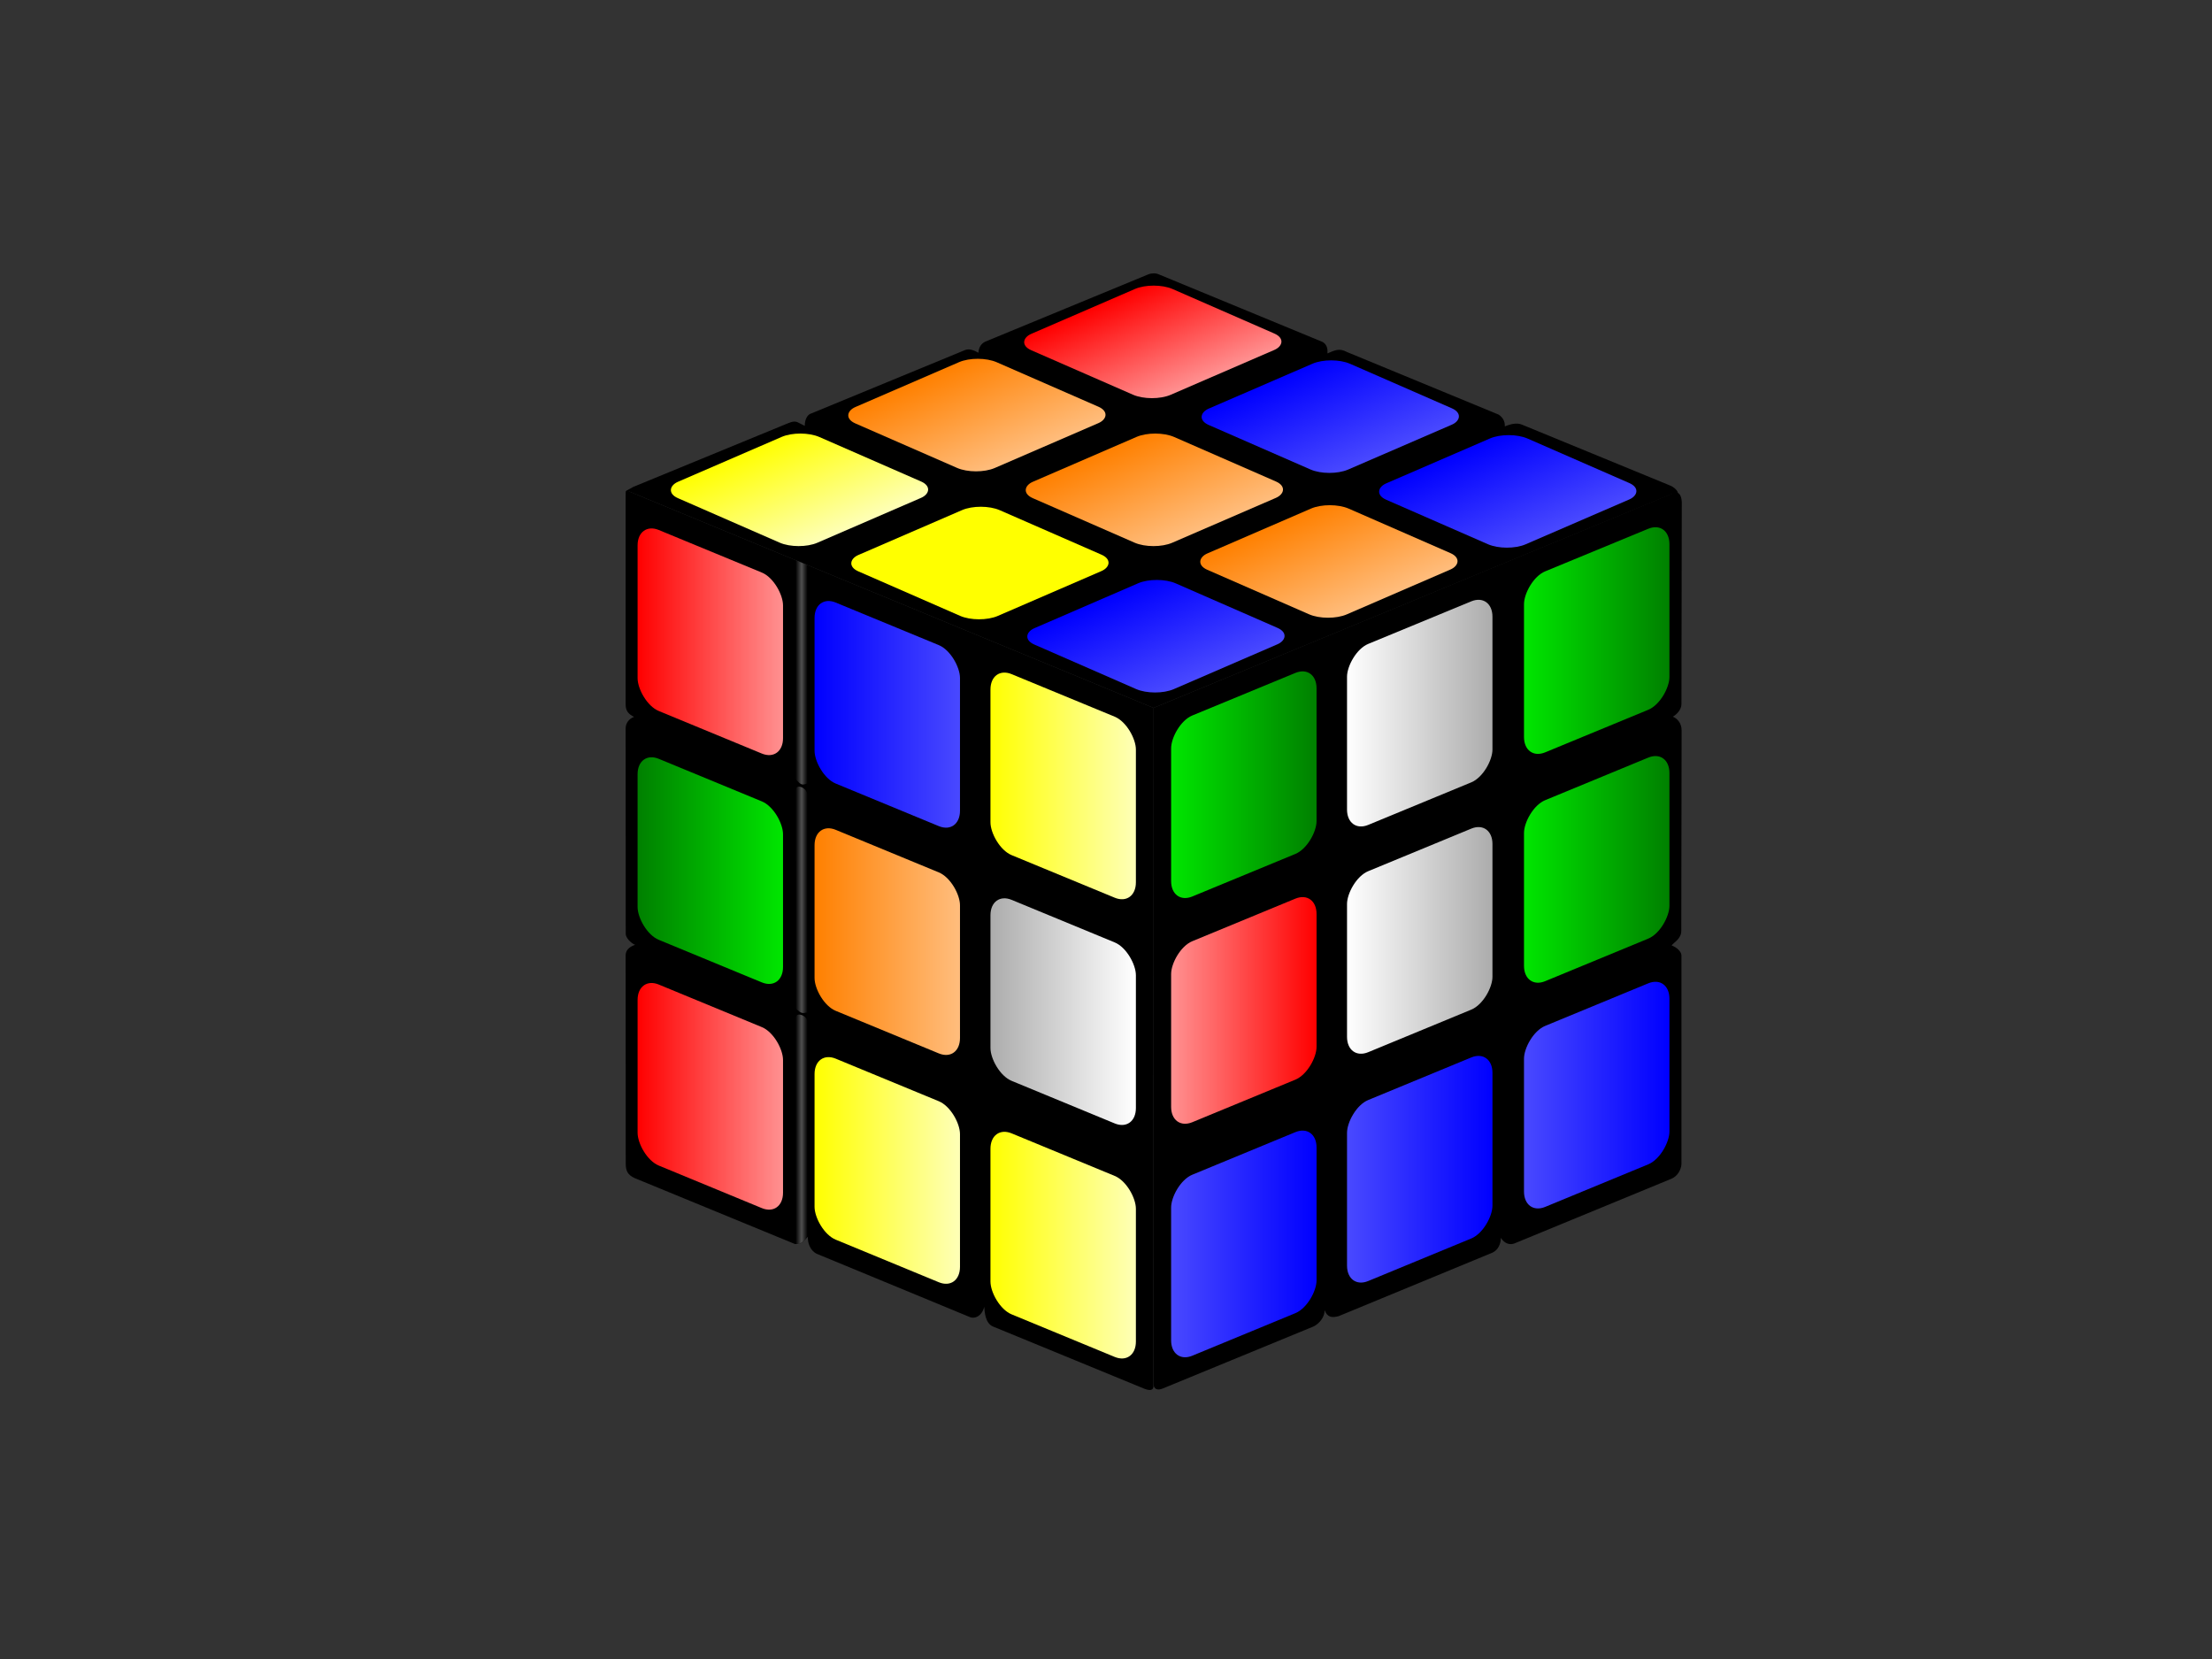 <?xml version="1.0"?><svg width="800" height="600" xmlns="http://www.w3.org/2000/svg" xmlns:xlink="http://www.w3.org/1999/xlink">
 <rect width="100%" height="100%" fill="#333333" stroke="none"/>
 <title>rubiks cube</title>
 <defs>
  <linearGradient id="linearGradient5002">
   <stop stop-color="#505050" stop-opacity="0" id="stop5004" offset="0"/>
   <stop stop-color="#505050" offset="0.5" id="stop5010"/>
   <stop stop-color="#505050" stop-opacity="0" id="stop5006" offset="1"/>
  </linearGradient>
  <linearGradient id="linearGradient3765">
   <stop stop-color="#acacac" id="stop3775" offset="0"/>
   <stop stop-color="#ffffff" offset="1" id="stop3769"/>
  </linearGradient>
  <linearGradient id="linearGradient3799">
   <stop stop-color="#008000" id="stop4135" offset="0"/>
   <stop stop-color="#00e600" offset="1" id="stop3803"/>
  </linearGradient>
  <linearGradient id="linearGradient3887">
   <stop stop-color="#0000ff" offset="0" id="stop3889"/>
   <stop stop-color="#4949ff" offset="1" id="stop3891"/>
  </linearGradient>
  <linearGradient id="linearGradient3903">
   <stop stop-color="#ffff00" id="stop3905" offset="0"/>
   <stop stop-color="#feffb7" id="stop3907" offset="1"/>
  </linearGradient>
  <linearGradient id="linearGradient4141">
   <stop stop-color="#ff8000" offset="0" id="stop4149"/>
   <stop stop-color="#ffbd7d" id="stop4151" offset="1"/>
  </linearGradient>
  <linearGradient id="linearGradient4154">
   <stop stop-color="#ff0000" offset="0" id="stop4178"/>
   <stop stop-color="#ff9191" offset="1" id="stop4158"/>
  </linearGradient>
  <linearGradient y2="0.504" x2="0.973" y1="0.504" x1="0.003" id="linearGradient4197" xlink:href="#linearGradient5002"/>
  <linearGradient y2="0.397" x2="-6.332" y1="0.397" x1="-6.797" gradientTransform="translate(60,23.312)" id="linearGradient4199" xlink:href="#linearGradient5002"/>
  <linearGradient y2="2.188" x2="-0.302" y1="2.188" x1="-0.325" gradientTransform="matrix(0.361,0.933,0.933,-0.361,-34.053,151.533)" id="linearGradient4201" xlink:href="#linearGradient5002"/>
  <linearGradient y2="3.638" x2="-0.42" y1="3.638" x1="-0.453" gradientTransform="matrix(0.361,0.933,0.933,-0.361,-94.053,128.221)" id="linearGradient4203" xlink:href="#linearGradient5002"/>
  <linearGradient y2="2.511" x2="-0.318" y1="2.511" x1="-0.341" gradientTransform="matrix(-0.361,0.933,-0.933,-0.361,754.184,128.187)" id="linearGradient4205" xlink:href="#linearGradient5002"/>
  <linearGradient y2="2.189" x2="0.005" y1="2.189" x1="-0.017" gradientTransform="matrix(-0.361,0.933,-0.933,-0.361,694.493,151.4)" id="linearGradient4207" xlink:href="#linearGradient5002"/>
  <linearGradient y2="0.834" x2="0.344" y1="0.834" x1="0.321" gradientTransform="matrix(-0.361,0.933,-0.933,-0.361,634.159,248.613)" id="linearGradient4209" xlink:href="#linearGradient5002"/>
  <linearGradient y2="-0.175" x2="0.345" y1="-0.175" x1="0.322" gradientTransform="matrix(-0.361,0.933,-0.933,-0.361,634.159,321.768)" id="linearGradient4211" xlink:href="#linearGradient5002"/>
  <linearGradient y2="0.503" x2="-55.743" y1="0.503" x1="-56.713" gradientTransform="matrix(-1,0,0,1,660.439,-0.132)" id="linearGradient4213" xlink:href="#linearGradient5002"/>
  <linearGradient y2="0.397" x2="-19.455" y1="0.397" x1="-19.921" gradientTransform="matrix(-1,0,0,1,600.44,23.18)" id="linearGradient4215" xlink:href="#linearGradient5002"/>
  <linearGradient y2="0.834" x2="-0.657" y1="0.834" x1="-0.679" gradientTransform="matrix(0.361,0.933,0.933,-0.361,26.281,248.481)" id="linearGradient4217" xlink:href="#linearGradient5002"/>
  <linearGradient y2="-0.18" x2="-0.656" y1="-0.18" x1="-0.679" gradientTransform="matrix(0.361,0.933,0.933,-0.361,26.281,321.636)" id="linearGradient4219" xlink:href="#linearGradient5002"/>
  <linearGradient y2="1.853" x2="0.338" y1="1.853" x1="0.316" gradientTransform="matrix(-0.361,0.933,-0.933,-0.361,634.873,174.586)" id="linearGradient4221" xlink:href="#linearGradient5002"/>
  <linearGradient y2="1.853" x2="-0.618" y1="1.853" x1="-0.641" gradientTransform="matrix(0.361,0.933,0.933,-0.361,25.171,174.592)" id="linearGradient4223" xlink:href="#linearGradient5002"/>
  <linearGradient y2="0.291" x2="-27.854" y1="0.291" x1="-28.841" gradientTransform="translate(120.015,46.684)" id="linearGradient4225" xlink:href="#linearGradient5002"/>
  <linearGradient y2="0.5" x2="1" y1="0.5" x1="0" id="linearGradient4227" xlink:href="#linearGradient4154"/>
  <linearGradient y2="0.5" x2="1" y1="0.5" x1="0" id="linearGradient4229" xlink:href="#linearGradient3887"/>
  <linearGradient y2="0.5" x2="1" y1="0.5" x1="0" id="linearGradient4231" xlink:href="#linearGradient3903"/>
  <linearGradient y2="0.5" x2="1" y1="0.5" x1="0" id="linearGradient4233" xlink:href="#linearGradient3799"/>
  <linearGradient y2="0.5" x2="1" y1="0.5" x1="0" id="linearGradient4235" xlink:href="#linearGradient4154"/>
  <linearGradient y2="0.5" x2="1" y1="0.5" x1="0" id="linearGradient4237" xlink:href="#linearGradient4141"/>
  <linearGradient y2="0.5" x2="1" y1="0.5" x1="0" id="linearGradient4239" xlink:href="#linearGradient3903"/>
  <linearGradient y2="0.5" x2="1" y1="0.5" x1="0" id="linearGradient4241" xlink:href="#linearGradient3903"/>
  <linearGradient y2="0.5" x2="1" y1="0.5" x1="0" id="linearGradient4243" xlink:href="#linearGradient3765"/>
  <linearGradient y2="0.5" x2="1" y1="0.5" x1="0" id="linearGradient4245" xlink:href="#linearGradient3799"/>
  <linearGradient y2="0.5" x2="1" y1="0.5" x1="0" id="linearGradient4247" xlink:href="#linearGradient3765"/>
  <linearGradient y2="0.5" x2="1" y1="0.5" x1="0" id="linearGradient4249" xlink:href="#linearGradient3799"/>
  <linearGradient y2="0.5" x2="1" y1="0.5" x1="0" id="linearGradient4251" xlink:href="#linearGradient3799"/>
  <linearGradient y2="0.5" x2="1" y1="0.5" x1="0" id="linearGradient4253" xlink:href="#linearGradient3887"/>
  <linearGradient y2="0.5" x2="1" y1="0.5" x1="0" id="linearGradient4255" xlink:href="#linearGradient3765"/>
  <linearGradient y2="0.5" x2="1" y1="0.5" x1="0" id="linearGradient4257" xlink:href="#linearGradient3887"/>
  <linearGradient y2="0.5" x2="1" y1="0.5" x1="0" id="linearGradient4259" xlink:href="#linearGradient3887"/>
  <linearGradient y2="0.5" x2="1" y1="0.5" x1="0" id="linearGradient4261" xlink:href="#linearGradient4154"/>
  <linearGradient y2="0.5" x2="1" y1="0.5" x1="0" id="linearGradient4263" xlink:href="#linearGradient4154"/>
  <linearGradient y2="0.5" x2="1" y1="0.5" x1="0" id="linearGradient4265" xlink:href="#linearGradient3887"/>
  <linearGradient y2="0.5" x2="1" y1="0.5" x1="0" id="linearGradient4267" xlink:href="#linearGradient3887"/>
  <linearGradient y2="0.5" x2="1" y1="0.5" x1="0" id="linearGradient4269" xlink:href="#linearGradient3887"/>
  <linearGradient y2="0.5" x2="1" y1="0.5" x1="0" id="linearGradient4271" xlink:href="#linearGradient4141"/>
  <linearGradient y2="0.5" x2="1" y1="0.5" x1="0" id="linearGradient4273" xlink:href="#linearGradient4141"/>
  <linearGradient y2="0.5" x2="1" y1="0.5" x1="0" id="linearGradient4275" xlink:href="#linearGradient4141"/>
  <linearGradient y2="0.5" x2="1" y1="0.5" x1="0" id="linearGradient4277" xlink:href="#linearGradient3903"/>
 </defs>
 <g display="inline">
  <title>Layer 1</title>
  <g id="layer1">
   <g id="g4150">
    <path fill="#000000" fill-rule="evenodd" id="path4939" d="m227.751,177.842l189.445,78.177l187.643,-77.434c3.459,1.23 1.934,-1.93 -0.894,-3.02l-53.395,-21.945c-1.857,-0.854 -4.334,-0.258 -6.315,0.602c0.107,-1.798 -0.718,-3.266 -2.227,-4.273l-54.823,-22.624c-2.878,-1.554 -4.431,-0.614 -7.087,0.477c0.107,-1.504 -0.097,-3.139 -1.729,-4.116l-59.134,-24.402c-1.132,-0.559 -2.716,-0.544 -3.903,-0.072l-59.045,24.366c-1.394,0.678 -2.308,2.011 -2.433,3.998c-1.326,-0.755 -3.167,-1.584 -4.699,-1.03l-56.25,23.188c-0.96,0.518 -1.852,1.982 -1.853,4.281l-2.102,-1.056c-1.296,-0.79 -2.365,-0.52 -3.96,0.118l-55.981,23.025c-3.489,1.92 -2.89,1.589 -1.257,1.74l-0,0z"/>
    <path fill="#000000" fill-rule="evenodd" id="path4941" d="m417.195,256.019l0,244.575c0.038,1.776 1.422,2.441 3.53,1.495l54.31,-22.345c2.028,-0.975 4.063,-3.332 4.029,-5.879c1.058,2.652 2.634,2.743 5.025,2.16l55.748,-23.019c2.029,-0.979 2.961,-3.195 2.962,-5.302c1.493,2.237 3.341,2.566 4.896,2.01l56.847,-23.423c2.247,-0.974 3.457,-3.303 3.577,-5.274l0,-75.442c-0.021,-1.516 -1.868,-3.043 -3.554,-3.644c0.704,-1.033 3.478,-2.372 3.494,-5.221l0.119,-72.527c0.018,-2.868 -1.845,-4.482 -3.176,-4.979c1.222,-0.681 3.075,-2.428 3.117,-4.494l0.119,-73.147c-0.162,-2.766 -1.193,-3.92 -3.029,-3.238l-188.014,77.693z"/>
    <path fill="#000000" fill-rule="evenodd" id="path4943" d="m228.04,177.961l189.156,78.058l-0.06,244.836c0.271,2.132 -1.288,2.114 -3.073,1.479l-54.959,-22.592c-2.809,-1.172 -3.015,-5.389 -3.14,-7.102c-0.861,3.422 -3.532,4.544 -5.433,3.603l-55.178,-22.802c-2.414,-1.206 -3.319,-4.077 -3.171,-6.151c-1.64,1.685 -2.561,3.002 -4.777,2.593l-57.822,-23.783c-2.514,-1.146 -3.282,-2.547 -3.282,-5.327l-0.029,-75.347c0.058,-1.894 1.502,-3.078 3.419,-3.704c-1.706,-0.732 -3.366,-2.65 -3.39,-3.911l-0.029,-74.446c0.024,-1.896 1.283,-3.451 3.053,-4.087c-2.145,-1.029 -3.053,-2.287 -3.053,-4.508l0,-75.575c-0.02,-2.001 0.007,-2.029 1.769,-1.234l0,-0z"/>
    <path fill="url(#linearGradient4197)" d="m287.709,281.814l0.037,-79.22l4.333,1.798l0.013,78.94c-2.18,0.682 -2.18,0.682 -4.383,-1.519zm0,4.056c0,-2.753 4.383,-0.968 4.383,1.809l-0,78.462c-2.18,0.417 -2.21,0.412 -4.348,-1.383l-0.035,-78.887zm4.493,160.682c-0.841,2.283 -2.821,3.459 -4.477,3.658l-0.014,-81.988c0.019,-2.437 4.381,-1.118 4.381,1.617l0.11,76.713z" id="rect4987"/>
    <path fill="url(#linearGradient4199)" id="path5118" d="m351.339,307.479l0.049,-78.646l4.333,1.798l-0.026,78.535c-2.14,0.771 -2.14,0.771 -4.356,-1.687l0,0zm0,4.648c0,-3.092 4.356,-1.318 4.371,1.797l-0.015,77.688c-2.14,0.665 -2.14,0.665 -4.356,-1.596l0,-77.889zm9.359,79.582l-4.921,80.891c0.038,1.686 -2.523,4.536 -4.41,3.848l-0.027,-82.157c0,-2.917 4.356,-1.143 4.356,1.798l5.003,-4.38z"/>
    <path fill="url(#linearGradient4201)" d="m541.926,149.872l-60.616,25.08c-5.957,2.442 -0.529,4.691 0.049,4.923l62.777,-25.792c0.009,-1.602 -0.542,-3.335 -2.21,-4.211zm-67.914,28.053l-56.255,22.914c-5.705,2.324 -0.247,4.578 0.363,4.795l59.738,-24.333c-0.015,-2.858 -0.015,-2.858 -3.846,-3.376zm-63.373,25.814l-60.068,24.745l5.966,2.497l58.436,-24.065c0.038,-2.545 0.038,-2.545 -4.335,-3.177z" id="path5122"/>
    <path fill="url(#linearGradient4203)" id="path3159" d="m478.285,123.634l-61.422,25.067c-6.018,2.451 -0.713,4.61 0.021,4.911l63.238,-25.57c-0.053,-1.536 0.017,-3.664 -1.837,-4.409zm-68.519,27.958l-56.212,23.148c-5.835,2.222 -0.094,4.603 0.693,4.882l59.536,-24.746c0.034,-2.512 0.034,-2.512 -4.017,-3.284zm5.538,-2.303l-59.855,25l5.966,2.497l58.018,-23.773c0.072,-2.678 0.072,-2.678 -4.129,-3.724z"/>
    <path fill="url(#linearGradient4205)" d="m356.245,123.596l60.617,25.105c6.039,2.46 0.699,4.61 0.021,4.911l-63.006,-25.846c-0.136,-1.826 0.893,-3.507 2.368,-4.17zm66.213,26.97l58.853,24.387c6.156,2.521 0.653,4.712 0.049,4.923l-61.107,-24.891c0.011,-2.749 0.011,-2.749 3.74,-3.379l-1.535,-1.039zm66.423,27.47l58.719,24.172l-5.966,2.497l-57.205,-23.58c-0.109,-2.456 -0.109,-2.456 4.452,-3.089z" id="path3163"/>
    <path fill="url(#linearGradient4207)" id="path3167" d="m292.931,149.723l60.686,24.99c6.371,2.599 1.18,4.737 0.63,4.907l-63.136,-25.655c-0.079,-1.741 0.596,-3.519 1.819,-4.243zm68.041,27.978l56.785,23.138c6.067,2.471 0.953,4.538 0.363,4.795l-61.018,-24.88c-0.047,-2.207 -0.067,-2.228 3.871,-3.054zm64.251,26.171l59.063,24.463l-5.966,2.497l-57.969,-24.286c0.034,-1.835 0.034,-1.835 4.873,-2.674z"/>
    <path fill="url(#linearGradient4209)" d="m229.497,259.126l60.415,24.888c2.18,0.888 2.18,5.791 0,4.904l-63.641,-25.52c0.019,-2.058 1.683,-3.692 3.226,-4.271zm64.155,26.411l59.902,24.4c2.14,0.872 2.14,5.775 0,4.903l-59.907,-24.402c-1.555,-2.761 -1.555,-2.761 0.005,-4.901l-0,0zm64.151,26.131l59.519,24.22l0.121,4.987l-59.942,-24.427c-1.806,-2.524 -1.806,-2.524 0.303,-4.78z" id="path3187"/>
    <path fill="url(#linearGradient4211)" id="path3236" d="m229.879,341.59l60.034,24.764c2.695,1.081 2.543,6.016 0,4.904l-63.641,-25.893c-0.028,-1.709 1.69,-3.079 3.608,-3.775zm63.773,26.287l59.902,24.4c2.14,0.872 2.14,5.775 0,4.904l-59.907,-24.402c-1.555,-2.761 -1.555,-2.761 0.005,-4.901l-0,0zm63.884,26.022l59.777,24.324c0.011,1.651 0.022,3.303 0.033,4.954l-59.846,-24.39c-1.767,-2.71 -1.767,-2.71 0.036,-4.889l-0,0z"/>
    <path fill="url(#linearGradient4213)" id="path3240" d="m547.148,281.665l-0.037,-79.22l-4.333,1.798l-0.013,78.94c2.18,0.682 2.18,0.682 4.383,-1.519zm0,4.056c0,-2.753 -4.383,-0.968 -4.383,1.809l0,78.462c2.18,0.899 2.18,0.895 4.348,0l0.035,-80.27zm-4.383,83.208l-0.112,78.487c1.354,1.66 2.758,3.135 4.479,2.645l0.014,-80.38c-2.201,0.908 -2.201,0.908 -4.381,0.009l-0,-0.761z"/>
    <path fill="url(#linearGradient4215)" d="m483.518,307.33l-0.049,-78.646l-4.333,1.798l0.026,78.535c2.14,0.771 2.14,0.771 4.356,-1.688l0,0zm0,4.648c0,-3.092 -4.356,-1.318 -4.371,1.797l0.016,77.688c2.14,0.664 2.14,0.664 4.356,-1.596l0,-77.889zm-9.359,79.582l4.783,80.759c-0.055,3.366 2.869,4.689 4.549,3.98l0.027,-82.157c-0,-2.917 -4.356,-1.143 -4.356,1.797l-5.003,-4.38z" id="path3242"/>
    <path fill="url(#linearGradient4217)" id="path3244" d="m604.336,259.312l-59.392,24.553c-2.18,0.888 -2.18,5.791 0,4.904l63.144,-25.761c-0.003,-1.468 -2.01,-3.678 -3.752,-3.696zm-63.131,26.076l-59.902,24.4c-2.14,0.872 -2.14,5.775 0,4.904l59.907,-24.402c1.555,-2.761 1.555,-2.761 -0.005,-4.901l0,0zm-64.15,26.131l-59.733,24.369l0.121,4.987l59.915,-24.576c1.805,-2.524 1.805,-2.524 -0.303,-4.78z"/>
    <path fill="url(#linearGradient4219)" d="m603.914,341.913l-58.969,24.292c-2.18,0.888 -2.18,5.791 0,4.904l63.082,-25.563c0.059,-1.511 -2.557,-3.439 -4.113,-3.632zm-62.709,25.815l-59.902,24.4c-2.14,0.872 -2.14,5.775 0,4.904l59.907,-24.402c1.555,-2.761 1.555,-2.761 -0.005,-4.901l0,0zm-63.884,26.022l-60.007,24.473l0.033,4.954l60.011,-24.539c1.767,-2.71 1.767,-2.71 -0.037,-4.889l0,0z" id="path3246"/>
    <path fill="url(#linearGradient4221)" d="m229.693,175.819l60.686,24.99c5.261,2.084 1.666,4.516 0.63,4.907l-64.738,-26.117c-0.414,-2.678 1.397,-2.753 3.422,-3.781zm68.041,27.978l56.785,23.138c2.646,1.138 0.953,4.538 0.362,4.795l-61.018,-24.88c-0.047,-2.207 -0.067,-2.228 3.871,-3.054zm64.251,26.171l59.516,24.273l-4.275,1.789l-0.031,1.539l-60.083,-24.927c0.034,-1.835 0.034,-1.835 4.873,-2.674l0,0z" id="path3256"/>
    <path fill="url(#linearGradient4223)" id="path3260" d="m603.432,176.27l-59.373,24.547c-3.299,1.488 -1.18,4.737 -0.63,4.907l63.067,-25.547c1.859,-1.999 -1.338,-4.335 -3.064,-3.907zm-66.729,27.535l-56.785,23.138c-3.274,1.36 -0.953,4.538 -0.363,4.795l61.018,-24.88c0.047,-2.207 0.067,-2.228 -3.871,-3.054zm-64.251,26.171l-59.516,24.273l4.275,1.789l0.031,1.539l60.083,-24.927c-0.034,-1.835 -0.034,-1.835 -4.873,-2.674z"/>
    <path fill="url(#linearGradient4225)" id="path3264" d="m415.008,334.946l0.037,-79.807l2.152,0.893l2.167,-0.896l0.016,79.902c-2.059,0.85 -2.059,0.85 -4.372,-0.093zm0,3.455c0,-2.617 4.372,-2.383 4.372,0.006l0,78.964c-2.067,0.853 -2.067,0.853 -4.372,-0.086l0,-78.883zm4.372,82.175l-0.12,80.353c-1.632,2.468 -2.698,2.443 -4.059,0.052l-0.194,-80.416c0,-1.867 4.413,-2.02 4.372,0.01l0,0z"/>
    <rect fill="url(#linearGradient4227)" id="rect4036" width="53.238" height="58.138" x="-60.416" y="-71.527" ry="7.752" transform="matrix(0.988,0.408,0,1.126,290.282,293.704) "/>
    <rect fill="url(#linearGradient4229)" transform="matrix(0.988,0.408,0,1.126,290.282,293.704) " ry="7.752" y="-71.692" x="4.364" height="58.138" width="53.238" id="rect4038"/>
    <rect fill="url(#linearGradient4231)" id="rect4040" width="53.238" height="58.138" x="68.757" y="-72.034" ry="7.752" transform="matrix(0.988,0.408,0,1.126,290.282,293.704) "/>
    <rect fill="url(#linearGradient4233)" transform="matrix(0.988,0.408,0,1.126,290.282,293.704) " ry="7.752" y="1.973" x="-60.416" height="58.138" width="53.238" id="rect4042"/>
    <rect fill="url(#linearGradient4235)" id="rect4044" width="53.238" height="58.138" x="-60.416" y="74.473" ry="7.752" transform="matrix(0.988,0.408,0,1.126,290.282,293.704) "/>
    <rect fill="url(#linearGradient4237)" id="rect4046" width="53.238" height="58.138" x="4.364" y="1.308" ry="7.752" transform="matrix(0.988,0.408,0,1.126,290.282,293.704) "/>
    <rect fill="url(#linearGradient4239)" transform="matrix(0.988,0.408,0,1.126,290.282,293.704) " ry="7.752" y="74.808" x="4.364" height="58.138" width="53.238" id="rect4048"/>
    <rect fill="url(#linearGradient4241)" transform="matrix(0.988,0.408,0,1.126,290.282,293.704) " ry="7.752" y="75.466" x="68.757" height="58.138" width="53.238" id="rect4050"/>
    <rect fill="url(#linearGradient4243)" id="rect4052" width="53.238" height="58.138" x="68.757" y="0.466" ry="7.752" transform="matrix(0.988,0.408,0,1.126,290.282,293.704) "/>
    <rect fill="url(#linearGradient4245)" transform="matrix(-0.988,0.408,0,1.126,290.282,293.704) " ry="7.752" y="21.164" x="-317.299" height="58.138" width="53.238" id="rect4054"/>
    <rect fill="url(#linearGradient4247)" id="rect4056" width="53.238" height="58.138" x="-252.519" y="20.999" ry="7.752" transform="matrix(-0.988,0.408,0,1.126,290.282,293.704) "/>
    <rect fill="url(#linearGradient4249)" transform="matrix(-0.988,0.408,0,1.126,290.282,293.704) " ry="7.752" y="20.657" x="-188.127" height="58.138" width="53.238" id="rect4058"/>
    <rect fill="url(#linearGradient4251)" id="rect4060" width="53.238" height="58.138" x="-317.299" y="94.664" ry="7.752" transform="matrix(-0.988,0.408,0,1.126,290.282,293.704) "/>
    <rect fill="url(#linearGradient4253)" transform="matrix(-0.988,0.408,0,1.126,290.282,293.704) " ry="7.752" y="167.164" x="-317.299" height="58.138" width="53.238" id="rect4062"/>
    <rect fill="url(#linearGradient4255)" transform="matrix(-0.988,0.408,0,1.126,290.282,293.704) " ry="7.752" y="93.999" x="-252.519" height="58.138" width="53.238" id="rect4064"/>
    <rect fill="url(#linearGradient4257)" id="rect4066" width="53.238" height="58.138" x="-252.519" y="167.499" ry="7.752" transform="matrix(-0.988,0.408,0,1.126,290.282,293.704) "/>
    <rect fill="url(#linearGradient4259)" id="rect4068" width="53.238" height="58.138" x="-188.127" y="168.157" ry="7.752" transform="matrix(-0.988,0.408,0,1.126,290.282,293.704) "/>
    <rect fill="url(#linearGradient4261)" transform="matrix(-0.988,0.408,0,1.126,290.282,293.704) " ry="7.752" y="93.157" x="-188.127" height="58.138" width="53.238" id="rect4070"/>
    <rect fill="url(#linearGradient4263)" transform="matrix(0.981,0.429,-0.982,0.425,290.282,293.704) " ry="6.942" y="-289.879" x="-160.711" height="52.062" width="51.39" id="rect4072"/>
    <rect fill="url(#linearGradient4265)" id="rect4074" width="51.39" height="52.062" x="-32.273" y="-292.299" ry="6.942" transform="matrix(0.981,0.429,-0.982,0.425,290.282,293.704) "/>
    <rect fill="url(#linearGradient4267)" transform="matrix(0.981,0.429,-0.982,0.425,290.282,293.704) " ry="6.942" y="-165.872" x="-35.428" height="52.062" width="51.39" id="rect4076"/>
    <rect fill="url(#linearGradient4269)" id="rect4078" width="51.39" height="52.062" x="-96.492" y="-291.089" ry="6.942" transform="matrix(0.981,0.429,-0.982,0.425,290.282,293.704) "/>
    <rect fill="#ffff00" transform="matrix(0.981,0.429,-0.982,0.425,290.282,293.704) " ry="6.942" y="-164.274" x="-98.718" height="52.062" width="51.39" id="rect4080"/>
    <rect fill="url(#linearGradient4271)" id="rect4082" width="51.39" height="52.062" x="-35.379" y="-229.531" ry="6.942" transform="matrix(0.981,0.429,-0.982,0.425,290.282,293.704) "/>
    <rect fill="url(#linearGradient4273)" transform="matrix(0.981,0.429,-0.982,0.425,290.282,293.704) " ry="6.942" y="-227.546" x="-97.739" height="52.062" width="51.39" id="rect4084"/>
    <rect fill="url(#linearGradient4275)" id="rect4086" width="51.39" height="52.062" x="-161.958" y="-226.336" ry="6.942" transform="matrix(0.981,0.429,-0.982,0.425,290.282,293.704) "/>
    <rect fill="url(#linearGradient4277)" transform="matrix(0.981,0.429,-0.982,0.425,290.282,293.704) " ry="6.942" y="-161.862" x="-162.814" height="52.062" width="51.39" id="rect4088"/>
   </g>
  </g>
 </g>
</svg>